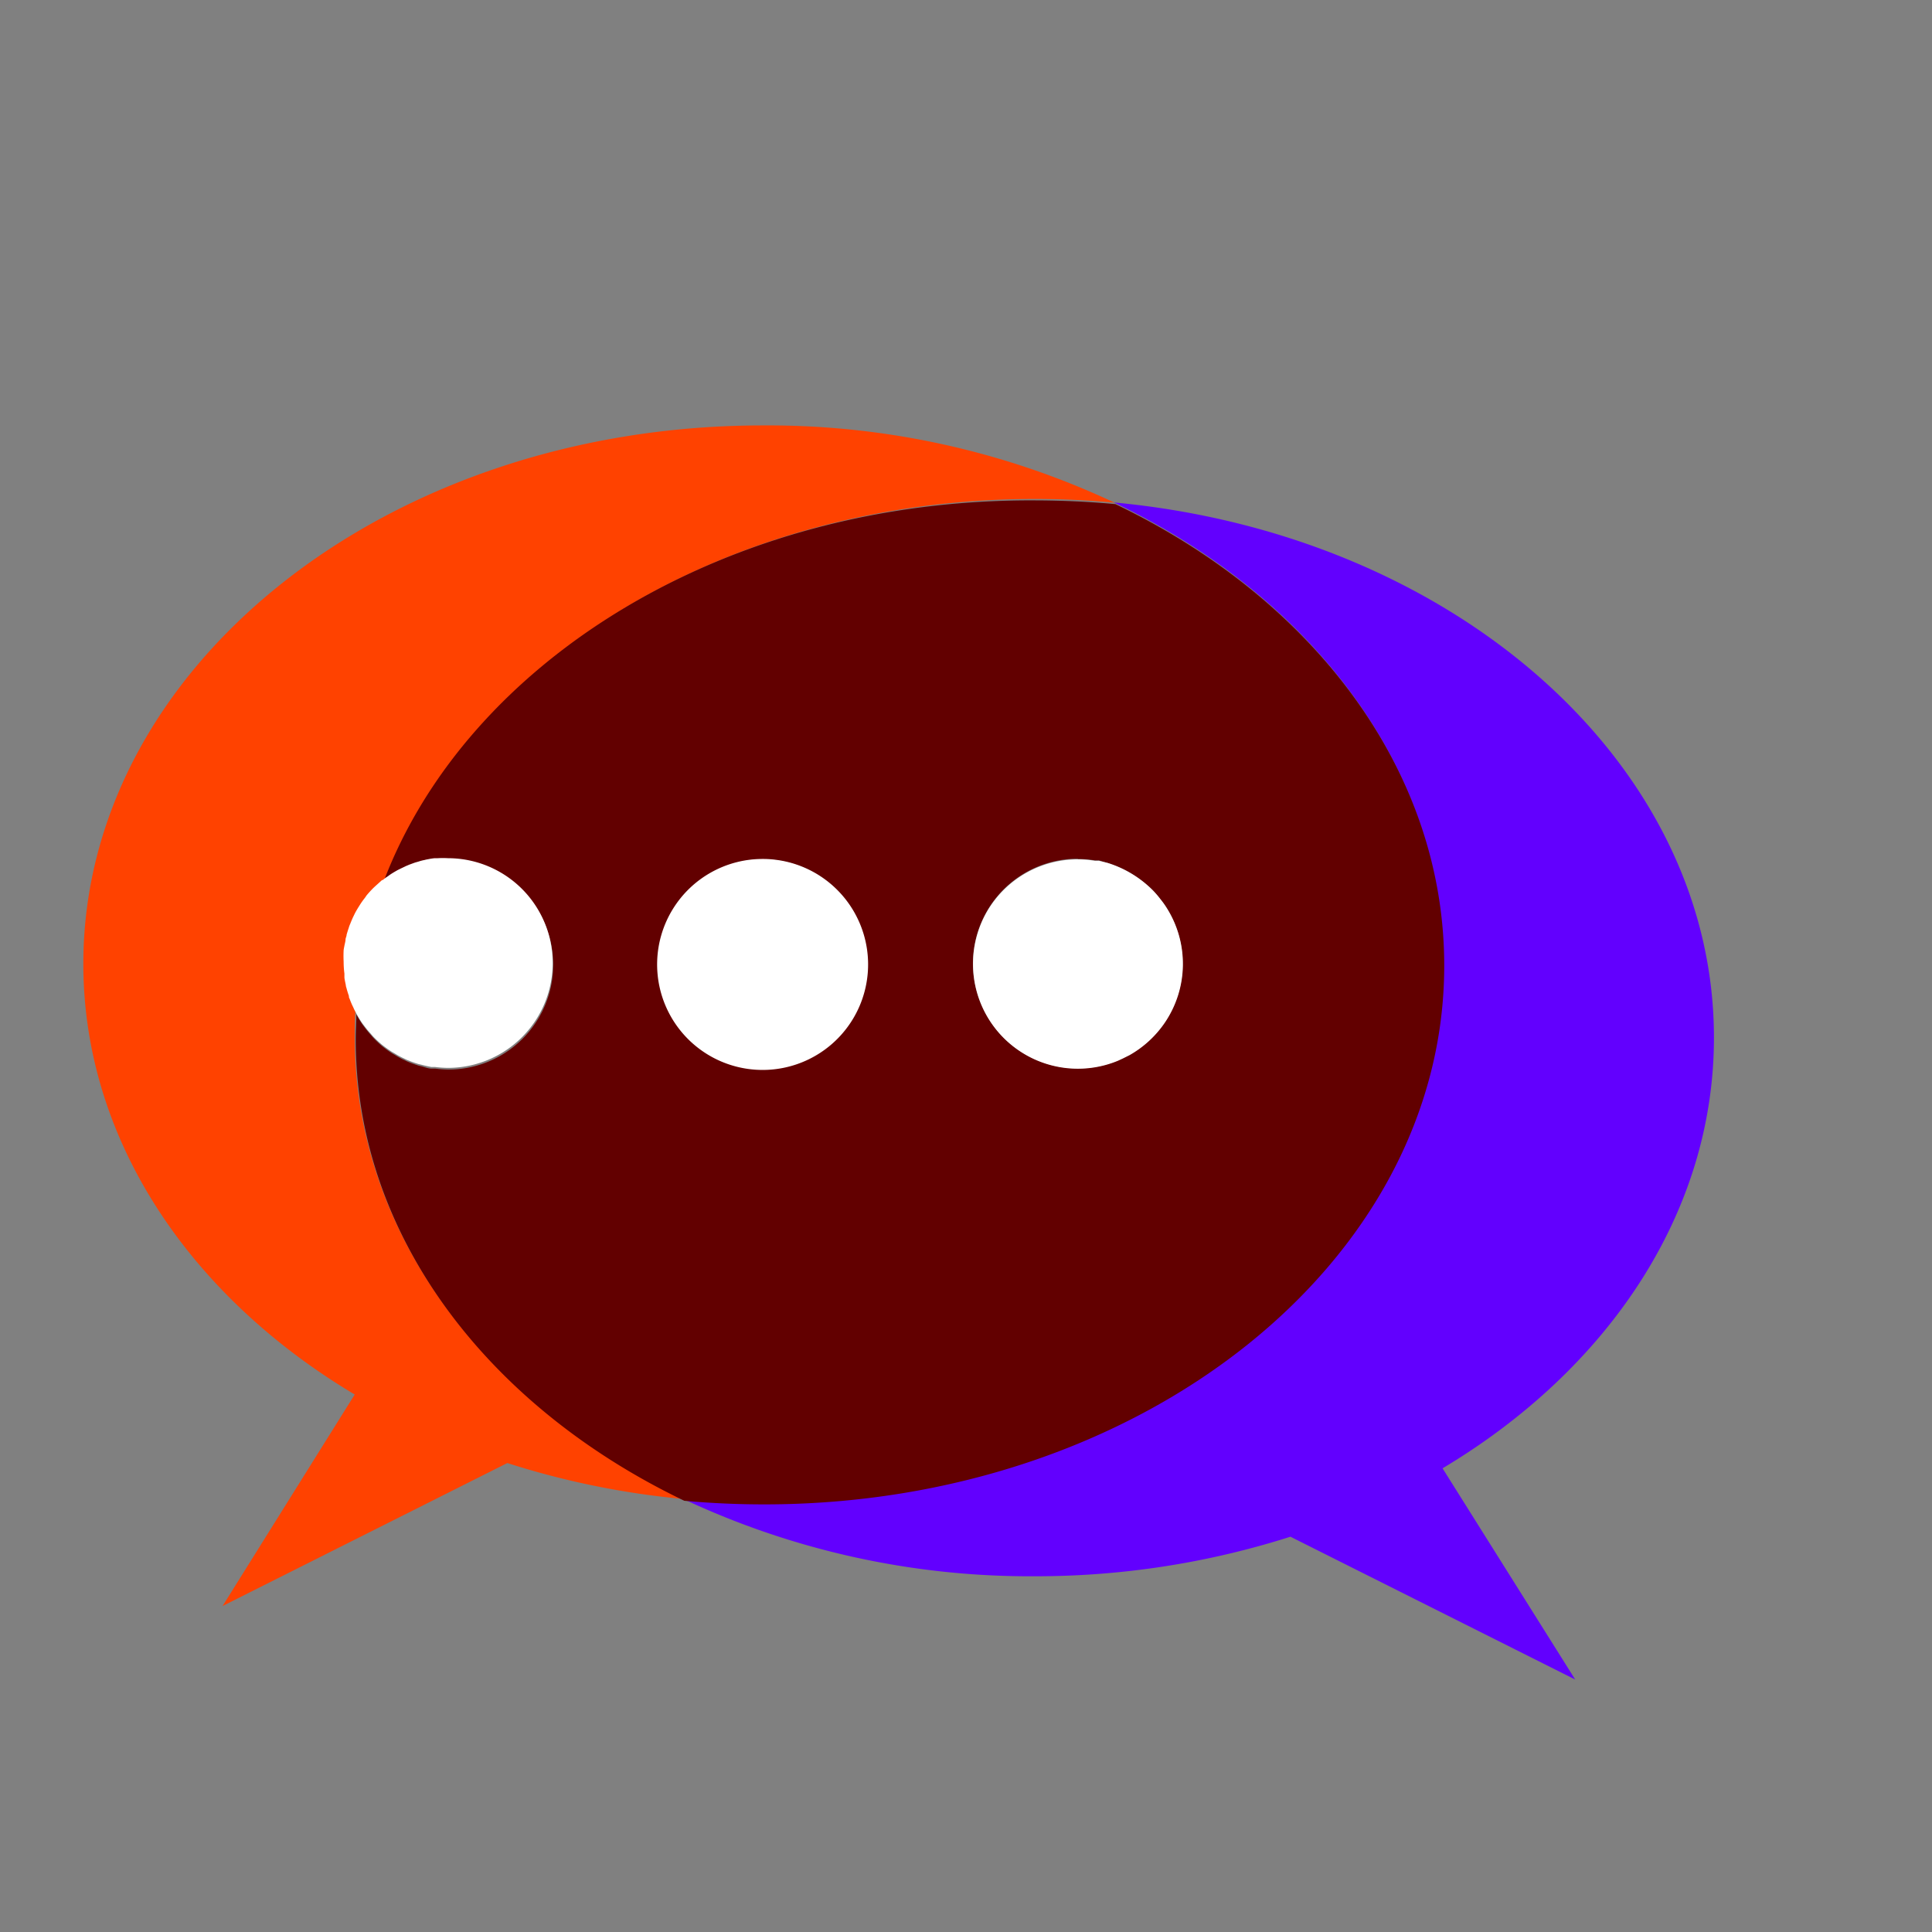 <svg id="decomposition_des_formes_applatissment_des_transparences_patchfinger_fusion" data-name="decomposition des formes,applatissment des transparences, patchfinger fusion" xmlns="http://www.w3.org/2000/svg" viewBox="0 0 150 150"><rect x="0" y="0" width="150" height="150" fill="#808080" stroke="none"/><defs><style>.cls-1{fill:none;}.cls-2{fill:#6200fe;}.cls-3{fill:#ff4200;}.cls-4{fill:#620000;}.cls-5{fill:#fff;}</style></defs><polygon class="cls-1" points="29.78 68.45 29.72 68.49 29.77 68.46 29.78 68.45"/><path class="cls-1" d="M26.9,76.65c0,.1.05.21.08.32,0-.1-.05-.2-.07-.3Z"/><polygon class="cls-1" points="27.51 78.37 27.59 78.56 27.59 78.55 27.51 78.37"/><path class="cls-2" d="M112.05,74.83c0,23.1-23.64,41.83-52.79,41.83q-3.15,0-6.21-.28a63.27,63.27,0,0,0,27.27,6,65.06,65.06,0,0,0,19.87-3.07L122.3,130.4,112,114c12.79-7.64,21.07-19.77,21.07-33.44,0-21.45-20.36-39.12-46.59-41.55C101.82,46.32,112.05,59.63,112.05,74.83Z"/><path class="cls-2" d="M83.69,66.69h0A8.2,8.2,0,0,1,85,66.8,8.2,8.2,0,0,0,83.69,66.69Z"/><path class="cls-2" d="M90.4,79.44a8.38,8.38,0,0,1-1,1.21A8.38,8.38,0,0,0,90.4,79.44Z"/><path class="cls-2" d="M90.4,79.44a8.13,8.13,0,0,0,.14-9,8.13,8.13,0,0,1-.14,9Z"/><path class="cls-2" d="M76.79,70.51a8.13,8.13,0,0,0,0,8.63,8.13,8.13,0,0,1,0-8.63Z"/><polygon class="cls-2" points="27.59 78.55 27.59 78.56 27.63 78.62 27.59 78.55"/><path class="cls-2" d="M34.83,66.69a6.51,6.51,0,0,0-.77,0,6.51,6.51,0,0,1,.77,0Z"/><path class="cls-2" d="M30.18,68.16a3.69,3.69,0,0,0-.4.29h0A3.91,3.91,0,0,1,30.18,68.16Z"/><path class="cls-3" d="M27.54,108.27,17.28,124.69l22.11-11.1a64,64,0,0,0,13.66,2.79c-15.29-7.33-25.51-20.63-25.51-35.83,0-.67,0-1.33.05-2l-.08-.19a5.38,5.38,0,0,1-.24-.55l-.09-.22,0-.09h0c-.06-.17-.12-.36-.17-.54h0c0-.11-.05-.22-.08-.32s-.08-.41-.11-.61,0-.19,0-.29a7,7,0,0,1-.06-.92h0a8.88,8.88,0,0,1,0-.9h0a2.93,2.93,0,0,1,.05-.29h0c0-.19.06-.39.1-.58h0c0-.11.05-.22.08-.33h0c.05-.17.1-.34.16-.51h0a2.19,2.19,0,0,1,.12-.33h0c.06-.16.13-.32.2-.48l.15-.31c.08-.16.17-.31.26-.46l.17-.27a5.74,5.74,0,0,1,.36-.5l.13-.19a8.37,8.37,0,0,1,.57-.62l.12-.11.51-.46h0l.06,0c6.55-17.21,26.7-29.74,50.54-29.74q3.15,0,6.2.29a63.19,63.19,0,0,0-27.26-6C30.11,33,6.47,51.72,6.47,74.83,6.47,88.5,14.75,100.64,27.54,108.27Z"/><path class="cls-4" d="M29.78,68.45a3.69,3.69,0,0,1,.4-.29l.12-.09c.2-.14.41-.26.62-.38l.18-.09.48-.23.26-.11.44-.16.28-.08A3.45,3.45,0,0,1,33,66.9a2.3,2.3,0,0,1,.28-.06,4.5,4.5,0,0,1,.51-.08l.25,0a6.51,6.51,0,0,1,.77,0h0a8.14,8.14,0,1,1,0,16.28,8.93,8.93,0,0,1-1-.07l-.28,0c-.27,0-.53-.11-.79-.18l-.22-.05a9.33,9.33,0,0,1-.93-.34l-.2-.1a5.7,5.7,0,0,1-.69-.37l-.24-.14a8.79,8.79,0,0,1-.79-.57l0,0a8.43,8.43,0,0,1-.69-.65l-.18-.21a7.37,7.37,0,0,1-.5-.61l-.13-.17a7.61,7.61,0,0,1-.5-.83l0-.06c0,.66-.05,1.32-.05,2,0,15.2,10.22,28.5,25.51,35.83q3.06.28,6.21.28c29.15,0,52.79-18.73,52.79-41.83,0-15.2-10.23-28.51-25.53-35.83q-3-.28-6.2-.29C56.48,38.71,36.33,51.24,29.78,68.45ZM59.26,83a8.14,8.14,0,0,1,0-16.28h0a7.3,7.3,0,0,1,.94.06A8.14,8.14,0,0,1,59.26,83ZM83.69,66.69h0A8.2,8.2,0,0,1,85,66.8l.32,0L86,67a8.53,8.53,0,0,1,3.5,2.12,7.68,7.68,0,0,1,.59.69,6.76,6.76,0,0,1,.44.61,8.13,8.13,0,0,1-.14,9,8.2,8.2,0,0,1-2.71,2.48l-.52.26-.39.18a8.14,8.14,0,1,1-3.09-15.67Z"/><path class="cls-5" d="M27.63,78.62a7.61,7.61,0,0,0,.5.83l.13.17a7.37,7.37,0,0,0,.5.61l.18.21a8.43,8.43,0,0,0,.69.65l0,0a8.79,8.79,0,0,0,.79.57l.24.14a5.7,5.7,0,0,0,.69.37l.2.1a9.33,9.33,0,0,0,.93.34l.22.05c.26.07.52.13.79.18l.28,0a8.93,8.93,0,0,0,1,.07,8.14,8.14,0,1,0,0-16.28h0a6.51,6.51,0,0,0-.77,0l-.25,0a4.5,4.5,0,0,0-.51.08,2.3,2.3,0,0,0-.28.06,3.45,3.45,0,0,0-.46.12l-.28.08-.44.16-.26.11-.48.23-.18.09c-.21.12-.42.24-.62.38l-.12.09a3.91,3.91,0,0,0-.41.3l-.05,0h0l-.51.46-.12.11a8.37,8.37,0,0,0-.57.62l-.13.19a5.74,5.74,0,0,0-.36.5l-.17.27c-.09.15-.18.3-.26.46l-.15.31c-.07.16-.14.32-.2.48h0a2.19,2.19,0,0,0-.12.33h0c-.06.17-.11.34-.16.51h0c0,.11-.06.22-.08.33h0c0,.19-.07.39-.1.58h0a2.93,2.93,0,0,0-.05.29h0a8.88,8.88,0,0,0,0,.9h0a7,7,0,0,0,.06.92c0,.1,0,.19,0,.29s.07.41.11.61v0c0,.1.05.2.07.3h0c.05.18.11.37.17.54h0l0,.09.09.22a5.38,5.38,0,0,0,.24.55l.08.18Z"/><path class="cls-5" d="M60.2,66.75a7.3,7.3,0,0,0-.94-.06h0a8.19,8.19,0,1,0,.94.06Z"/><path class="cls-5" d="M76.79,70.51a8.14,8.14,0,0,0,10,11.85l.39-.18.52-.26a8.2,8.2,0,0,0,2.71-2.48,8.13,8.13,0,0,0,.14-9,6.76,6.76,0,0,0-.44-.61,7.68,7.68,0,0,0-.59-.69A8.53,8.53,0,0,0,86,67l-.68-.17-.32,0a8.2,8.2,0,0,0-1.32-.11h0A8.14,8.14,0,0,0,76.79,70.51Z"/></svg>